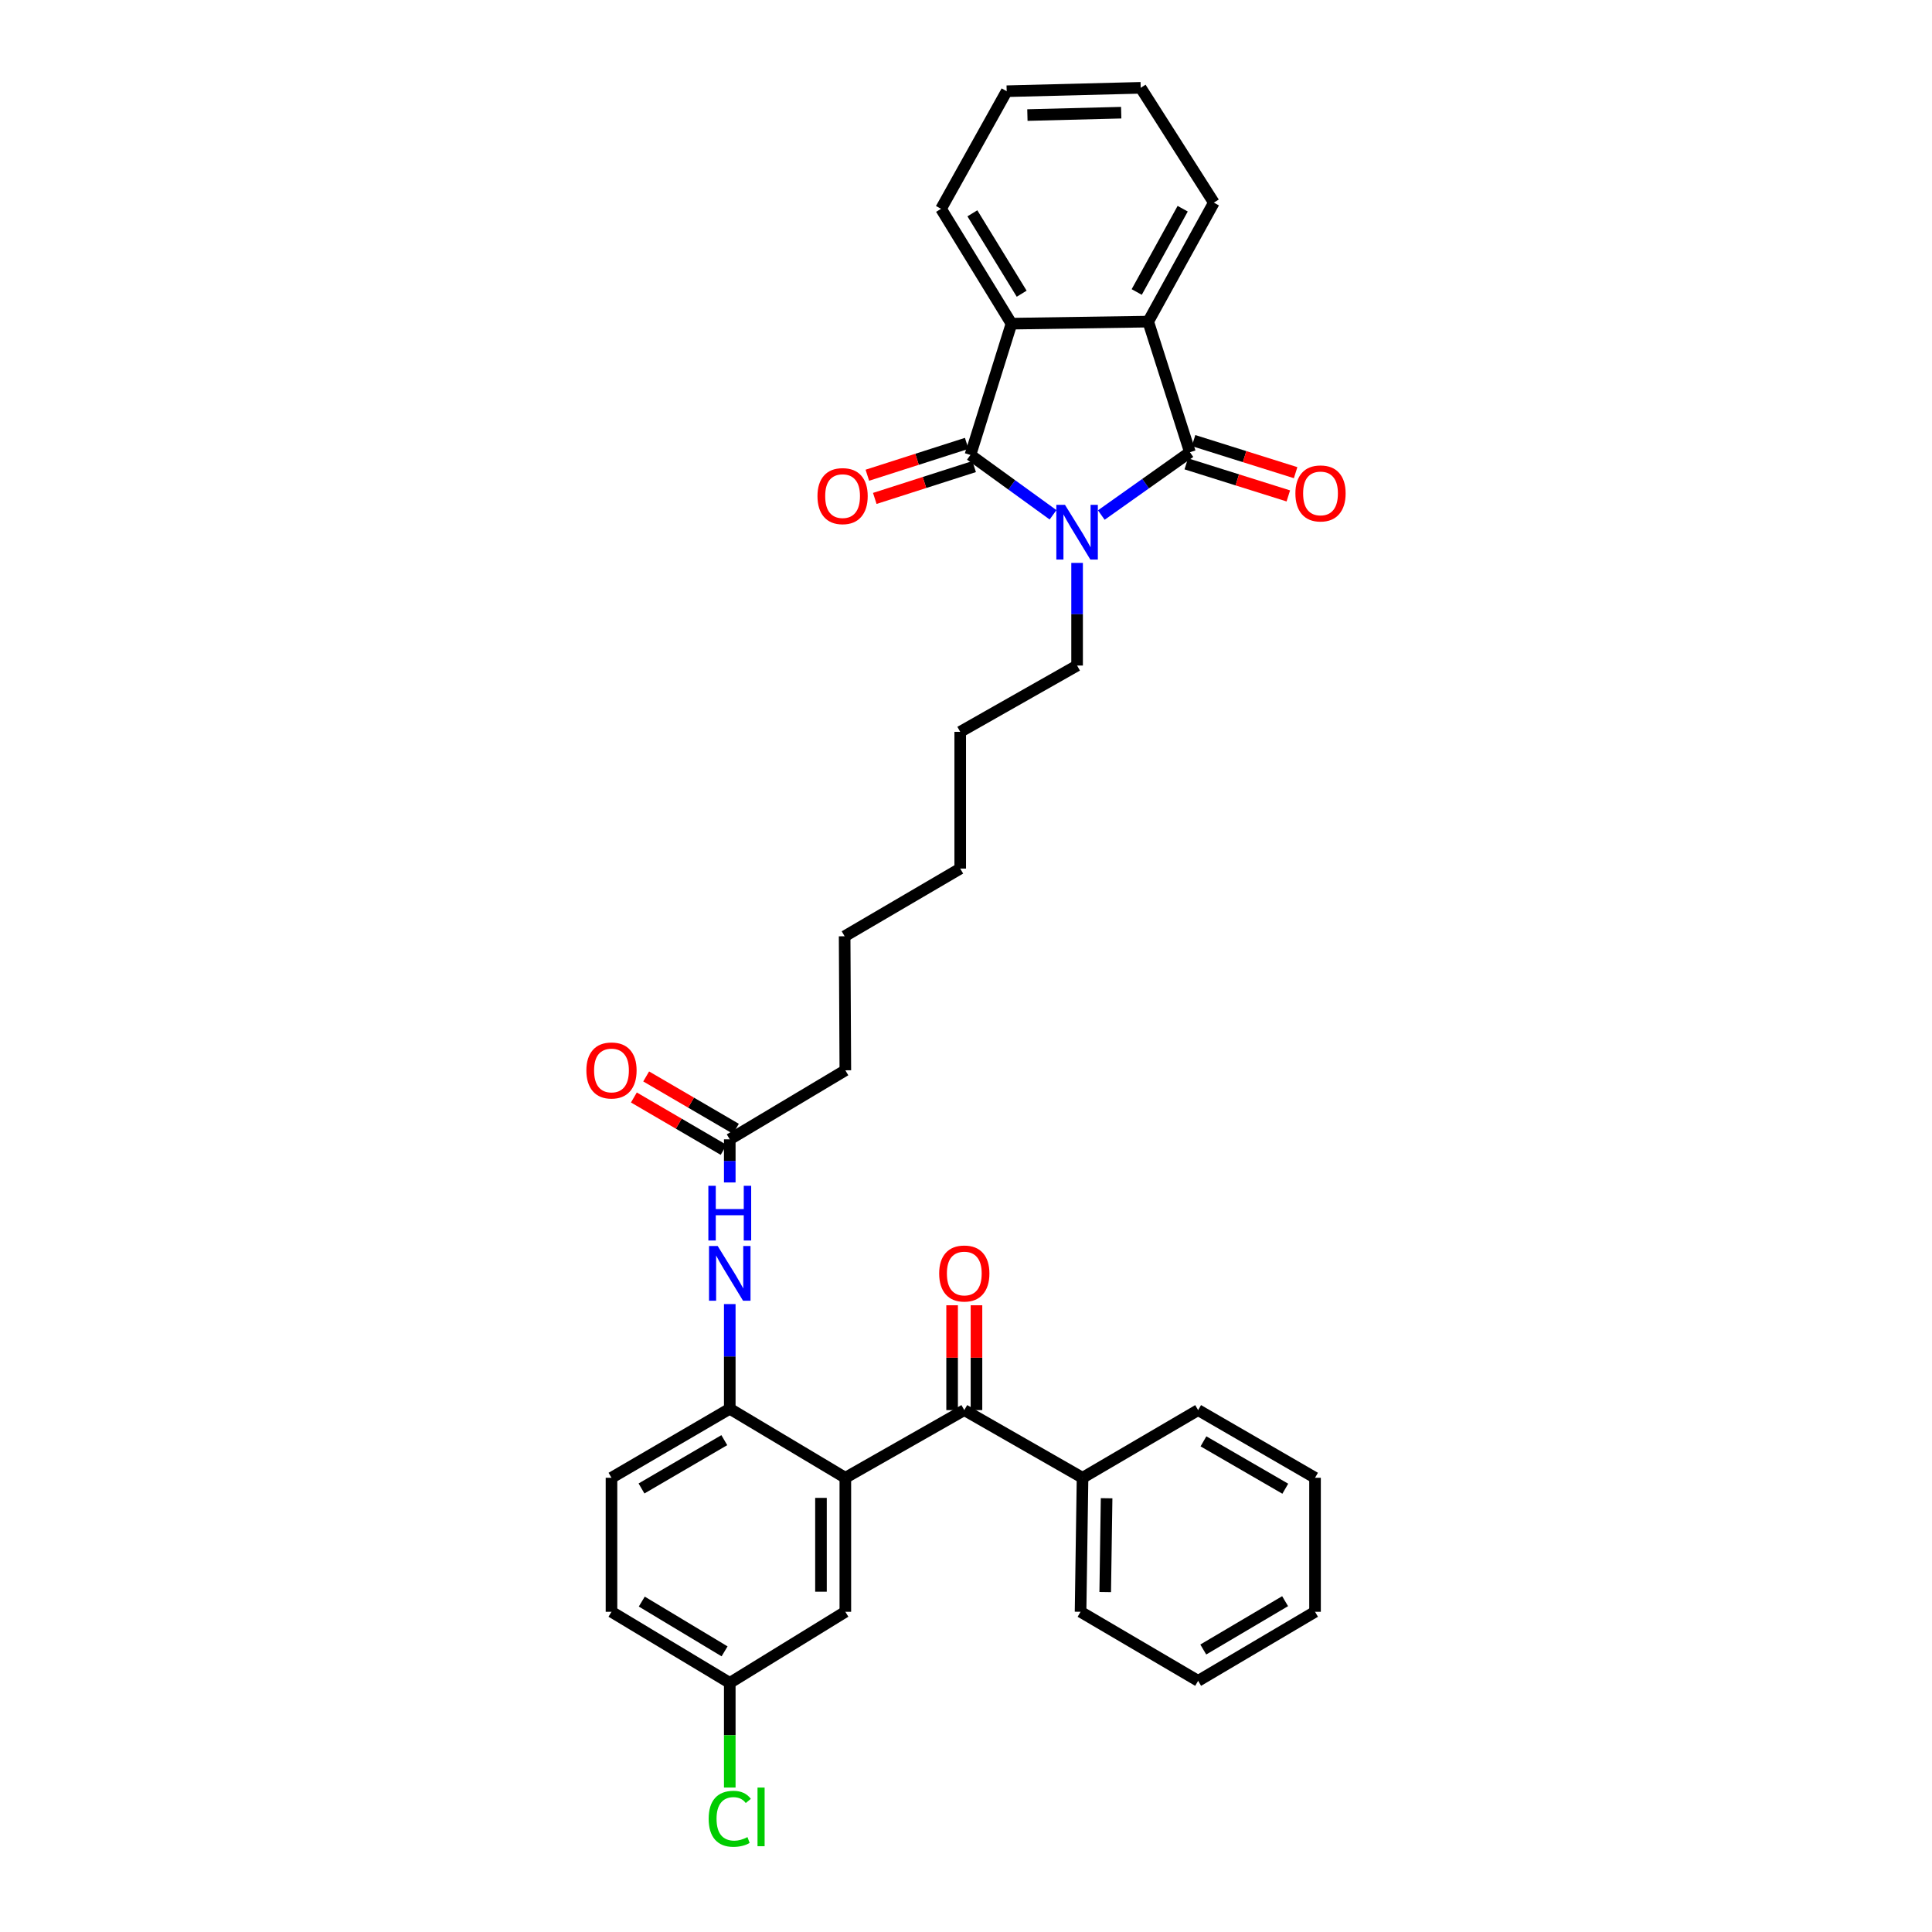 <?xml version='1.0' encoding='iso-8859-1'?>
<svg version='1.1' baseProfile='full'
              xmlns='http://www.w3.org/2000/svg'
                      xmlns:rdkit='http://www.rdkit.org/xml'
                      xmlns:xlink='http://www.w3.org/1999/xlink'
                  xml:space='preserve'
width='1000px' height='1000px' viewBox='0 0 1000 1000'>
<!-- END OF HEADER -->
<rect style='opacity:1.0;fill:#FFFFFF;stroke:none' width='1000' height='1000' x='0' y='0'> </rect>
<path class='bond-0' d='M 570.031,266.588 L 592.965,250.326' style='fill:none;fill-rule:evenodd;stroke:#0000FF;stroke-width:6px;stroke-linecap:butt;stroke-linejoin:miter;stroke-opacity:1' />
<path class='bond-0' d='M 592.965,250.326 L 615.899,234.064' style='fill:none;fill-rule:evenodd;stroke:#000000;stroke-width:6px;stroke-linecap:butt;stroke-linejoin:miter;stroke-opacity:1' />
<path class='bond-1' d='M 545.057,266.462 L 523.674,250.977' style='fill:none;fill-rule:evenodd;stroke:#0000FF;stroke-width:6px;stroke-linecap:butt;stroke-linejoin:miter;stroke-opacity:1' />
<path class='bond-1' d='M 523.674,250.977 L 502.291,235.493' style='fill:none;fill-rule:evenodd;stroke:#000000;stroke-width:6px;stroke-linecap:butt;stroke-linejoin:miter;stroke-opacity:1' />
<path class='bond-16' d='M 557.501,291.359 L 557.501,317.921' style='fill:none;fill-rule:evenodd;stroke:#0000FF;stroke-width:6px;stroke-linecap:butt;stroke-linejoin:miter;stroke-opacity:1' />
<path class='bond-16' d='M 557.501,317.921 L 557.501,344.484' style='fill:none;fill-rule:evenodd;stroke:#000000;stroke-width:6px;stroke-linecap:butt;stroke-linejoin:miter;stroke-opacity:1' />
<path class='bond-3' d='M 615.899,234.064 L 594.308,166.468' style='fill:none;fill-rule:evenodd;stroke:#000000;stroke-width:6px;stroke-linecap:butt;stroke-linejoin:miter;stroke-opacity:1' />
<path class='bond-9' d='M 614.008,240.079 L 640.421,248.381' style='fill:none;fill-rule:evenodd;stroke:#000000;stroke-width:6px;stroke-linecap:butt;stroke-linejoin:miter;stroke-opacity:1' />
<path class='bond-9' d='M 640.421,248.381 L 666.833,256.683' style='fill:none;fill-rule:evenodd;stroke:#FF0000;stroke-width:6px;stroke-linecap:butt;stroke-linejoin:miter;stroke-opacity:1' />
<path class='bond-9' d='M 617.79,228.049 L 644.202,236.351' style='fill:none;fill-rule:evenodd;stroke:#000000;stroke-width:6px;stroke-linecap:butt;stroke-linejoin:miter;stroke-opacity:1' />
<path class='bond-9' d='M 644.202,236.351 L 670.614,244.653' style='fill:none;fill-rule:evenodd;stroke:#FF0000;stroke-width:6px;stroke-linecap:butt;stroke-linejoin:miter;stroke-opacity:1' />
<path class='bond-4' d='M 502.291,235.493 L 523.538,167.532' style='fill:none;fill-rule:evenodd;stroke:#000000;stroke-width:6px;stroke-linecap:butt;stroke-linejoin:miter;stroke-opacity:1' />
<path class='bond-10' d='M 500.366,229.489 L 474.651,237.733' style='fill:none;fill-rule:evenodd;stroke:#000000;stroke-width:6px;stroke-linecap:butt;stroke-linejoin:miter;stroke-opacity:1' />
<path class='bond-10' d='M 474.651,237.733 L 448.936,245.977' style='fill:none;fill-rule:evenodd;stroke:#FF0000;stroke-width:6px;stroke-linecap:butt;stroke-linejoin:miter;stroke-opacity:1' />
<path class='bond-10' d='M 504.216,241.497 L 478.501,249.741' style='fill:none;fill-rule:evenodd;stroke:#000000;stroke-width:6px;stroke-linecap:butt;stroke-linejoin:miter;stroke-opacity:1' />
<path class='bond-10' d='M 478.501,249.741 L 452.786,257.985' style='fill:none;fill-rule:evenodd;stroke:#FF0000;stroke-width:6px;stroke-linecap:butt;stroke-linejoin:miter;stroke-opacity:1' />
<path class='bond-2' d='M 437.546,764.899 L 377.726,729.171' style='fill:none;fill-rule:evenodd;stroke:#000000;stroke-width:6px;stroke-linecap:butt;stroke-linejoin:miter;stroke-opacity:1' />
<path class='bond-5' d='M 437.546,764.899 L 499.117,729.871' style='fill:none;fill-rule:evenodd;stroke:#000000;stroke-width:6px;stroke-linecap:butt;stroke-linejoin:miter;stroke-opacity:1' />
<path class='bond-11' d='M 437.546,764.899 L 437.546,834.26' style='fill:none;fill-rule:evenodd;stroke:#000000;stroke-width:6px;stroke-linecap:butt;stroke-linejoin:miter;stroke-opacity:1' />
<path class='bond-11' d='M 424.936,775.303 L 424.936,823.856' style='fill:none;fill-rule:evenodd;stroke:#000000;stroke-width:6px;stroke-linecap:butt;stroke-linejoin:miter;stroke-opacity:1' />
<path class='bond-21' d='M 594.308,166.468 L 628.292,104.882' style='fill:none;fill-rule:evenodd;stroke:#000000;stroke-width:6px;stroke-linecap:butt;stroke-linejoin:miter;stroke-opacity:1' />
<path class='bond-21' d='M 588.365,151.137 L 612.154,108.028' style='fill:none;fill-rule:evenodd;stroke:#000000;stroke-width:6px;stroke-linecap:butt;stroke-linejoin:miter;stroke-opacity:1' />
<path class='bond-33' d='M 594.308,166.468 L 523.538,167.532' style='fill:none;fill-rule:evenodd;stroke:#000000;stroke-width:6px;stroke-linecap:butt;stroke-linejoin:miter;stroke-opacity:1' />
<path class='bond-20' d='M 523.538,167.532 L 487.082,108.084' style='fill:none;fill-rule:evenodd;stroke:#000000;stroke-width:6px;stroke-linecap:butt;stroke-linejoin:miter;stroke-opacity:1' />
<path class='bond-20' d='M 528.82,152.023 L 503.3,110.409' style='fill:none;fill-rule:evenodd;stroke:#000000;stroke-width:6px;stroke-linecap:butt;stroke-linejoin:miter;stroke-opacity:1' />
<path class='bond-12' d='M 505.422,729.871 L 505.422,702.741' style='fill:none;fill-rule:evenodd;stroke:#000000;stroke-width:6px;stroke-linecap:butt;stroke-linejoin:miter;stroke-opacity:1' />
<path class='bond-12' d='M 505.422,702.741 L 505.422,675.61' style='fill:none;fill-rule:evenodd;stroke:#FF0000;stroke-width:6px;stroke-linecap:butt;stroke-linejoin:miter;stroke-opacity:1' />
<path class='bond-12' d='M 492.812,729.871 L 492.812,702.741' style='fill:none;fill-rule:evenodd;stroke:#000000;stroke-width:6px;stroke-linecap:butt;stroke-linejoin:miter;stroke-opacity:1' />
<path class='bond-12' d='M 492.812,702.741 L 492.812,675.61' style='fill:none;fill-rule:evenodd;stroke:#FF0000;stroke-width:6px;stroke-linecap:butt;stroke-linejoin:miter;stroke-opacity:1' />
<path class='bond-13' d='M 499.117,729.871 L 560.324,764.899' style='fill:none;fill-rule:evenodd;stroke:#000000;stroke-width:6px;stroke-linecap:butt;stroke-linejoin:miter;stroke-opacity:1' />
<path class='bond-6' d='M 377.726,729.171 L 377.726,702.082' style='fill:none;fill-rule:evenodd;stroke:#000000;stroke-width:6px;stroke-linecap:butt;stroke-linejoin:miter;stroke-opacity:1' />
<path class='bond-6' d='M 377.726,702.082 L 377.726,674.993' style='fill:none;fill-rule:evenodd;stroke:#0000FF;stroke-width:6px;stroke-linecap:butt;stroke-linejoin:miter;stroke-opacity:1' />
<path class='bond-14' d='M 377.726,729.171 L 316.505,764.899' style='fill:none;fill-rule:evenodd;stroke:#000000;stroke-width:6px;stroke-linecap:butt;stroke-linejoin:miter;stroke-opacity:1' />
<path class='bond-14' d='M 374.899,745.421 L 332.044,770.43' style='fill:none;fill-rule:evenodd;stroke:#000000;stroke-width:6px;stroke-linecap:butt;stroke-linejoin:miter;stroke-opacity:1' />
<path class='bond-7' d='M 377.726,612.035 L 377.726,600.877' style='fill:none;fill-rule:evenodd;stroke:#0000FF;stroke-width:6px;stroke-linecap:butt;stroke-linejoin:miter;stroke-opacity:1' />
<path class='bond-7' d='M 377.726,600.877 L 377.726,589.719' style='fill:none;fill-rule:evenodd;stroke:#000000;stroke-width:6px;stroke-linecap:butt;stroke-linejoin:miter;stroke-opacity:1' />
<path class='bond-8' d='M 377.726,589.719 L 437.546,553.991' style='fill:none;fill-rule:evenodd;stroke:#000000;stroke-width:6px;stroke-linecap:butt;stroke-linejoin:miter;stroke-opacity:1' />
<path class='bond-15' d='M 380.904,584.274 L 357.679,570.72' style='fill:none;fill-rule:evenodd;stroke:#000000;stroke-width:6px;stroke-linecap:butt;stroke-linejoin:miter;stroke-opacity:1' />
<path class='bond-15' d='M 357.679,570.72 L 334.455,557.166' style='fill:none;fill-rule:evenodd;stroke:#FF0000;stroke-width:6px;stroke-linecap:butt;stroke-linejoin:miter;stroke-opacity:1' />
<path class='bond-15' d='M 374.548,595.165 L 351.324,581.611' style='fill:none;fill-rule:evenodd;stroke:#000000;stroke-width:6px;stroke-linecap:butt;stroke-linejoin:miter;stroke-opacity:1' />
<path class='bond-15' d='M 351.324,581.611 L 328.099,568.057' style='fill:none;fill-rule:evenodd;stroke:#FF0000;stroke-width:6px;stroke-linecap:butt;stroke-linejoin:miter;stroke-opacity:1' />
<path class='bond-35' d='M 437.546,834.26 L 377.726,871.067' style='fill:none;fill-rule:evenodd;stroke:#000000;stroke-width:6px;stroke-linecap:butt;stroke-linejoin:miter;stroke-opacity:1' />
<path class='bond-23' d='M 560.324,764.899 L 559.295,834.26' style='fill:none;fill-rule:evenodd;stroke:#000000;stroke-width:6px;stroke-linecap:butt;stroke-linejoin:miter;stroke-opacity:1' />
<path class='bond-23' d='M 572.778,775.49 L 572.058,824.043' style='fill:none;fill-rule:evenodd;stroke:#000000;stroke-width:6px;stroke-linecap:butt;stroke-linejoin:miter;stroke-opacity:1' />
<path class='bond-24' d='M 560.324,764.899 L 620.151,729.871' style='fill:none;fill-rule:evenodd;stroke:#000000;stroke-width:6px;stroke-linecap:butt;stroke-linejoin:miter;stroke-opacity:1' />
<path class='bond-18' d='M 316.505,764.899 L 316.505,834.26' style='fill:none;fill-rule:evenodd;stroke:#000000;stroke-width:6px;stroke-linecap:butt;stroke-linejoin:miter;stroke-opacity:1' />
<path class='bond-25' d='M 557.501,344.484 L 497.009,378.804' style='fill:none;fill-rule:evenodd;stroke:#000000;stroke-width:6px;stroke-linecap:butt;stroke-linejoin:miter;stroke-opacity:1' />
<path class='bond-17' d='M 377.726,871.067 L 316.505,834.26' style='fill:none;fill-rule:evenodd;stroke:#000000;stroke-width:6px;stroke-linecap:butt;stroke-linejoin:miter;stroke-opacity:1' />
<path class='bond-17' d='M 375.04,854.739 L 332.185,828.974' style='fill:none;fill-rule:evenodd;stroke:#000000;stroke-width:6px;stroke-linecap:butt;stroke-linejoin:miter;stroke-opacity:1' />
<path class='bond-19' d='M 377.726,871.067 L 377.726,898.147' style='fill:none;fill-rule:evenodd;stroke:#000000;stroke-width:6px;stroke-linecap:butt;stroke-linejoin:miter;stroke-opacity:1' />
<path class='bond-19' d='M 377.726,898.147 L 377.726,925.228' style='fill:none;fill-rule:evenodd;stroke:#00CC00;stroke-width:6px;stroke-linecap:butt;stroke-linejoin:miter;stroke-opacity:1' />
<path class='bond-29' d='M 487.082,108.084 L 521.059,47.213' style='fill:none;fill-rule:evenodd;stroke:#000000;stroke-width:6px;stroke-linecap:butt;stroke-linejoin:miter;stroke-opacity:1' />
<path class='bond-28' d='M 628.292,104.882 L 590.42,45.455' style='fill:none;fill-rule:evenodd;stroke:#000000;stroke-width:6px;stroke-linecap:butt;stroke-linejoin:miter;stroke-opacity:1' />
<path class='bond-22' d='M 437.546,553.991 L 437.182,484.616' style='fill:none;fill-rule:evenodd;stroke:#000000;stroke-width:6px;stroke-linecap:butt;stroke-linejoin:miter;stroke-opacity:1' />
<path class='bond-30' d='M 559.295,834.26 L 620.151,870.002' style='fill:none;fill-rule:evenodd;stroke:#000000;stroke-width:6px;stroke-linecap:butt;stroke-linejoin:miter;stroke-opacity:1' />
<path class='bond-31' d='M 620.151,729.871 L 680.658,764.899' style='fill:none;fill-rule:evenodd;stroke:#000000;stroke-width:6px;stroke-linecap:butt;stroke-linejoin:miter;stroke-opacity:1' />
<path class='bond-31' d='M 622.91,746.038 L 665.264,770.558' style='fill:none;fill-rule:evenodd;stroke:#000000;stroke-width:6px;stroke-linecap:butt;stroke-linejoin:miter;stroke-opacity:1' />
<path class='bond-27' d='M 497.009,378.804 L 497.009,449.574' style='fill:none;fill-rule:evenodd;stroke:#000000;stroke-width:6px;stroke-linecap:butt;stroke-linejoin:miter;stroke-opacity:1' />
<path class='bond-26' d='M 437.182,484.616 L 497.009,449.574' style='fill:none;fill-rule:evenodd;stroke:#000000;stroke-width:6px;stroke-linecap:butt;stroke-linejoin:miter;stroke-opacity:1' />
<path class='bond-34' d='M 590.42,45.455 L 521.059,47.213' style='fill:none;fill-rule:evenodd;stroke:#000000;stroke-width:6px;stroke-linecap:butt;stroke-linejoin:miter;stroke-opacity:1' />
<path class='bond-34' d='M 580.335,58.324 L 531.782,59.555' style='fill:none;fill-rule:evenodd;stroke:#000000;stroke-width:6px;stroke-linecap:butt;stroke-linejoin:miter;stroke-opacity:1' />
<path class='bond-36' d='M 620.151,870.002 L 680.658,834.26' style='fill:none;fill-rule:evenodd;stroke:#000000;stroke-width:6px;stroke-linecap:butt;stroke-linejoin:miter;stroke-opacity:1' />
<path class='bond-36' d='M 622.814,853.784 L 665.168,828.764' style='fill:none;fill-rule:evenodd;stroke:#000000;stroke-width:6px;stroke-linecap:butt;stroke-linejoin:miter;stroke-opacity:1' />
<path class='bond-32' d='M 680.658,764.899 L 680.658,834.26' style='fill:none;fill-rule:evenodd;stroke:#000000;stroke-width:6px;stroke-linecap:butt;stroke-linejoin:miter;stroke-opacity:1' />
<path  class='atom-0' d='M 551.241 261.313
L 560.521 276.313
Q 561.441 277.793, 562.921 280.473
Q 564.401 283.153, 564.481 283.313
L 564.481 261.313
L 568.241 261.313
L 568.241 289.633
L 564.361 289.633
L 554.401 273.233
Q 553.241 271.313, 552.001 269.113
Q 550.801 266.913, 550.441 266.233
L 550.441 289.633
L 546.761 289.633
L 546.761 261.313
L 551.241 261.313
' fill='#0000FF'/>
<path  class='atom-8' d='M 371.466 644.921
L 380.746 659.921
Q 381.666 661.401, 383.146 664.081
Q 384.626 666.761, 384.706 666.921
L 384.706 644.921
L 388.466 644.921
L 388.466 673.241
L 384.586 673.241
L 374.626 656.841
Q 373.466 654.921, 372.226 652.721
Q 371.026 650.521, 370.666 649.841
L 370.666 673.241
L 366.986 673.241
L 366.986 644.921
L 371.466 644.921
' fill='#0000FF'/>
<path  class='atom-8' d='M 366.646 613.769
L 370.486 613.769
L 370.486 625.809
L 384.966 625.809
L 384.966 613.769
L 388.806 613.769
L 388.806 642.089
L 384.966 642.089
L 384.966 629.009
L 370.486 629.009
L 370.486 642.089
L 366.646 642.089
L 366.646 613.769
' fill='#0000FF'/>
<path  class='atom-10' d='M 670.495 255.391
Q 670.495 248.591, 673.855 244.791
Q 677.215 240.991, 683.495 240.991
Q 689.775 240.991, 693.135 244.791
Q 696.495 248.591, 696.495 255.391
Q 696.495 262.271, 693.095 266.191
Q 689.695 270.071, 683.495 270.071
Q 677.255 270.071, 673.855 266.191
Q 670.495 262.311, 670.495 255.391
M 683.495 266.871
Q 687.815 266.871, 690.135 263.991
Q 692.495 261.071, 692.495 255.391
Q 692.495 249.831, 690.135 247.031
Q 687.815 244.191, 683.495 244.191
Q 679.175 244.191, 676.815 246.991
Q 674.495 249.791, 674.495 255.391
Q 674.495 261.111, 676.815 263.991
Q 679.175 266.871, 683.495 266.871
' fill='#FF0000'/>
<path  class='atom-11' d='M 423.124 256.785
Q 423.124 249.985, 426.484 246.185
Q 429.844 242.385, 436.124 242.385
Q 442.404 242.385, 445.764 246.185
Q 449.124 249.985, 449.124 256.785
Q 449.124 263.665, 445.724 267.585
Q 442.324 271.465, 436.124 271.465
Q 429.884 271.465, 426.484 267.585
Q 423.124 263.705, 423.124 256.785
M 436.124 268.265
Q 440.444 268.265, 442.764 265.385
Q 445.124 262.465, 445.124 256.785
Q 445.124 251.225, 442.764 248.425
Q 440.444 245.585, 436.124 245.585
Q 431.804 245.585, 429.444 248.385
Q 427.124 251.185, 427.124 256.785
Q 427.124 262.505, 429.444 265.385
Q 431.804 268.265, 436.124 268.265
' fill='#FF0000'/>
<path  class='atom-13' d='M 486.117 659.161
Q 486.117 652.361, 489.477 648.561
Q 492.837 644.761, 499.117 644.761
Q 505.397 644.761, 508.757 648.561
Q 512.117 652.361, 512.117 659.161
Q 512.117 666.041, 508.717 669.961
Q 505.317 673.841, 499.117 673.841
Q 492.877 673.841, 489.477 669.961
Q 486.117 666.081, 486.117 659.161
M 499.117 670.641
Q 503.437 670.641, 505.757 667.761
Q 508.117 664.841, 508.117 659.161
Q 508.117 653.601, 505.757 650.801
Q 503.437 647.961, 499.117 647.961
Q 494.797 647.961, 492.437 650.761
Q 490.117 653.561, 490.117 659.161
Q 490.117 664.881, 492.437 667.761
Q 494.797 670.641, 499.117 670.641
' fill='#FF0000'/>
<path  class='atom-16' d='M 303.505 554.071
Q 303.505 547.271, 306.865 543.471
Q 310.225 539.671, 316.505 539.671
Q 322.785 539.671, 326.145 543.471
Q 329.505 547.271, 329.505 554.071
Q 329.505 560.951, 326.105 564.871
Q 322.705 568.751, 316.505 568.751
Q 310.265 568.751, 306.865 564.871
Q 303.505 560.991, 303.505 554.071
M 316.505 565.551
Q 320.825 565.551, 323.145 562.671
Q 325.505 559.751, 325.505 554.071
Q 325.505 548.511, 323.145 545.711
Q 320.825 542.871, 316.505 542.871
Q 312.185 542.871, 309.825 545.671
Q 307.505 548.471, 307.505 554.071
Q 307.505 559.791, 309.825 562.671
Q 312.185 565.551, 316.505 565.551
' fill='#FF0000'/>
<path  class='atom-20' d='M 366.806 941.402
Q 366.806 934.362, 370.086 930.682
Q 373.406 926.962, 379.686 926.962
Q 385.526 926.962, 388.646 931.082
L 386.006 933.242
Q 383.726 930.242, 379.686 930.242
Q 375.406 930.242, 373.126 933.122
Q 370.886 935.962, 370.886 941.402
Q 370.886 947.002, 373.206 949.882
Q 375.566 952.762, 380.126 952.762
Q 383.246 952.762, 386.886 950.882
L 388.006 953.882
Q 386.526 954.842, 384.286 955.402
Q 382.046 955.962, 379.566 955.962
Q 373.406 955.962, 370.086 952.202
Q 366.806 948.442, 366.806 941.402
' fill='#00CC00'/>
<path  class='atom-20' d='M 392.086 925.242
L 395.766 925.242
L 395.766 955.602
L 392.086 955.602
L 392.086 925.242
' fill='#00CC00'/>
</svg>
